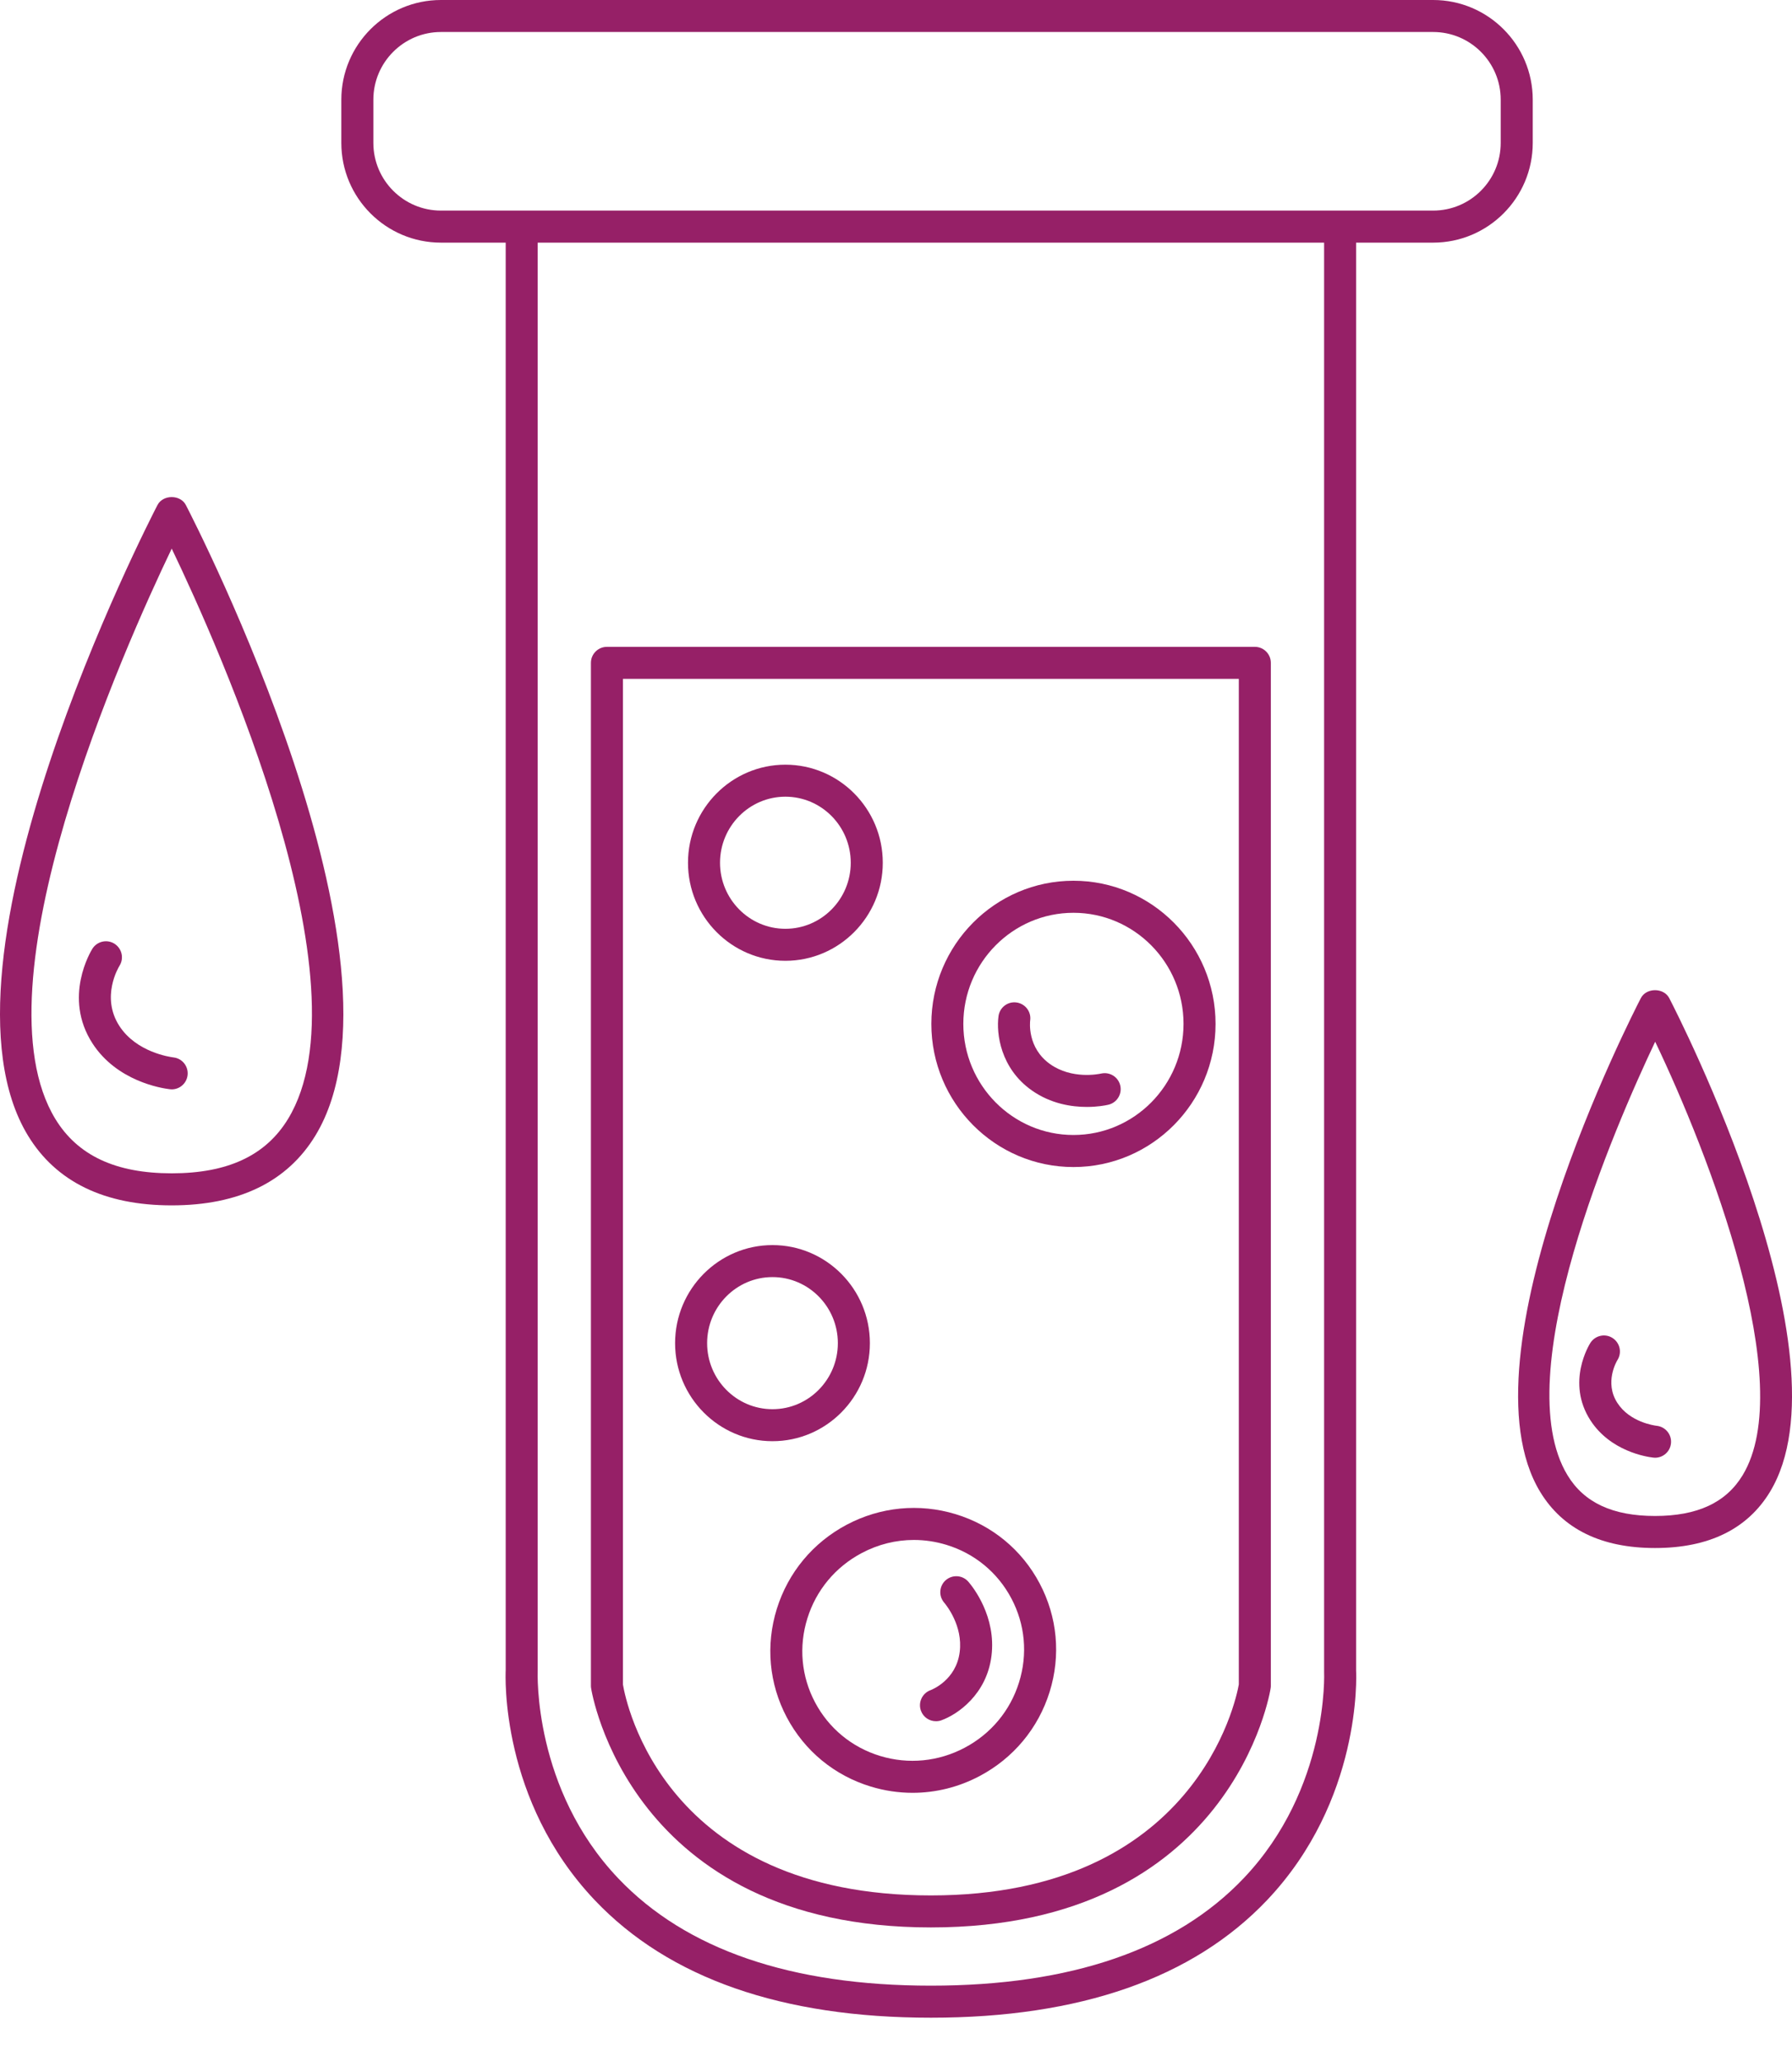 <svg width="40" height="46" viewBox="0 0 40 46" fill="none" xmlns="http://www.w3.org/2000/svg">
<path d="M13.194 37.658C13.201 37.712 14.039 42.998 20.779 42.998C27.518 42.998 28.356 37.712 28.363 37.658C28.366 37.641 28.367 37.624 28.367 37.607V14.787C28.367 14.59 28.207 14.43 28.01 14.43H13.548C13.35 14.43 13.19 14.59 13.19 14.787V37.607C13.19 37.624 13.191 37.641 13.194 37.658ZM13.905 15.145H27.652V37.578C27.591 37.926 26.692 42.284 20.779 42.284C14.829 42.284 13.971 37.976 13.905 37.579V15.145Z" fill="#962067"/>
<path d="M34.213 2.223C34.213 0.997 33.216 0 31.99 0H9.842C8.616 0 7.619 0.997 7.619 2.223V3.19C7.619 4.416 8.616 5.413 9.842 5.413H11.288L11.288 37.254C11.282 37.371 11.163 40.166 13.278 42.392C14.93 44.13 17.453 45.012 20.779 45.012C24.105 45.012 26.628 44.13 28.28 42.392C30.394 40.166 30.276 37.371 30.27 37.272V5.413H31.99C33.216 5.413 34.213 4.415 34.213 3.189V2.223ZM29.556 37.29C29.557 37.316 29.667 39.894 27.762 41.899C26.25 43.49 23.901 44.297 20.779 44.297C17.662 44.297 15.315 43.493 13.804 41.907C11.899 39.909 12.001 37.315 12.002 37.272V5.413H29.556V37.29ZM33.498 3.189C33.498 4.021 32.822 4.698 31.99 4.698H9.842C9.011 4.698 8.334 4.021 8.334 3.189V2.223C8.334 1.391 9.011 0.714 9.842 0.714H31.99C32.822 0.714 33.498 1.391 33.498 2.223V3.189Z" fill="#962067"/>
<path d="M37.26 22.267C37.137 22.03 36.748 22.03 36.626 22.267C36.458 22.591 32.531 30.242 34.38 33.283C34.884 34.113 35.747 34.534 36.943 34.534C38.14 34.534 39.002 34.113 39.507 33.283C41.355 30.242 37.428 22.591 37.26 22.267ZM38.897 32.912C38.525 33.523 37.886 33.819 36.943 33.819C36 33.819 35.361 33.523 34.99 32.912C33.632 30.678 36.049 25.13 36.946 23.239C38.137 25.728 40.139 30.867 38.897 32.912Z" fill="#962067"/>
<path d="M36.102 31.297C35.805 30.84 36.089 30.364 36.104 30.34C36.209 30.174 36.16 29.954 35.993 29.848C35.828 29.742 35.607 29.791 35.5 29.957C35.477 29.993 34.952 30.837 35.501 31.686C35.947 32.374 36.746 32.499 36.902 32.517C36.916 32.519 36.93 32.52 36.943 32.52C37.122 32.52 37.277 32.386 37.298 32.204C37.321 32.008 37.18 31.831 36.984 31.808C36.923 31.801 36.379 31.726 36.102 31.297Z" fill="#962067"/>
<path d="M23.034 24.327C23.458 24.625 23.92 24.694 24.26 24.694C24.494 24.694 24.67 24.661 24.735 24.646C24.927 24.604 25.049 24.413 25.007 24.221C24.964 24.028 24.775 23.907 24.581 23.949C24.516 23.963 23.928 24.081 23.444 23.742C22.922 23.375 22.992 22.791 22.995 22.766C23.023 22.571 22.886 22.391 22.691 22.364C22.495 22.336 22.315 22.473 22.288 22.669C22.235 23.052 22.331 23.834 23.034 24.327Z" fill="#962067"/>
<path d="M3.515 11.267C3.3 11.682 -1.724 21.47 0.623 25.331C1.252 26.366 2.332 26.89 3.832 26.89C5.332 26.89 6.412 26.366 7.041 25.331C9.388 21.47 4.364 11.682 4.149 11.267C4.027 11.03 3.638 11.03 3.515 11.267ZM6.431 24.959C5.933 25.778 5.084 26.175 3.833 26.175C2.582 26.175 1.732 25.778 1.234 24.96C-0.584 21.969 2.757 14.481 3.833 12.239C4.909 14.481 8.25 21.967 6.431 24.959Z" fill="#962067"/>
<path d="M2.664 22.887C2.245 22.239 2.649 21.574 2.667 21.546C2.772 21.379 2.722 21.159 2.555 21.053C2.388 20.948 2.168 20.998 2.062 21.165C2.035 21.209 1.397 22.244 2.064 23.276C2.609 24.118 3.597 24.276 3.79 24.299C3.804 24.301 3.818 24.302 3.833 24.302C4.011 24.302 4.165 24.169 4.187 23.987C4.21 23.791 4.071 23.613 3.875 23.59C3.791 23.579 3.044 23.474 2.664 22.887Z" fill="#962067"/>
<path d="M23.961 26.035C25.71 26.035 27.133 24.603 27.133 22.842C27.133 21.081 25.71 19.648 23.961 19.648C22.212 19.648 20.789 21.081 20.789 22.842C20.789 24.603 22.212 26.035 23.961 26.035ZM23.961 20.363C25.316 20.363 26.418 21.475 26.418 22.841C26.418 24.208 25.316 25.32 23.961 25.32C22.606 25.32 21.503 24.208 21.503 22.841C21.503 21.475 22.606 20.363 23.961 20.363Z" fill="#962067"/>
<path d="M20.892 38.398C20.932 38.398 20.973 38.392 21.013 38.377C21.378 38.246 22.024 37.797 22.131 36.942C22.241 36.067 21.722 35.41 21.617 35.288C21.489 35.138 21.263 35.121 21.113 35.249C20.964 35.377 20.946 35.602 21.075 35.752C21.118 35.803 21.497 36.265 21.422 36.853C21.343 37.486 20.794 37.696 20.771 37.705C20.586 37.772 20.49 37.977 20.556 38.162C20.608 38.308 20.745 38.398 20.892 38.398Z" fill="#962067"/>
<path d="M17.34 35.89C17.087 36.702 17.166 37.562 17.562 38.311C17.959 39.06 18.625 39.609 19.439 39.856C19.745 39.949 20.059 39.995 20.37 39.995C20.886 39.995 21.399 39.869 21.868 39.62C22.621 39.221 23.176 38.555 23.429 37.744C23.682 36.932 23.603 36.072 23.206 35.323C22.81 34.574 22.143 34.025 21.329 33.778C20.517 33.532 19.654 33.615 18.9 34.014C18.147 34.413 17.593 35.079 17.34 35.89ZM20.399 34.354C20.641 34.354 20.884 34.39 21.122 34.462C21.752 34.653 22.268 35.078 22.575 35.658C22.882 36.237 22.943 36.903 22.746 37.532C22.55 38.162 22.119 38.679 21.533 38.989C20.948 39.299 20.279 39.365 19.646 39.173C19.016 38.981 18.5 38.557 18.193 37.977C17.886 37.398 17.825 36.732 18.022 36.103C18.218 35.473 18.649 34.956 19.235 34.646C19.6 34.452 19.998 34.354 20.399 34.354Z" fill="#962067"/>
<path d="M17.531 21.434C18.729 21.434 19.705 20.453 19.705 19.247C19.705 18.04 18.73 17.059 17.531 17.059C16.333 17.059 15.357 18.04 15.357 19.247C15.357 20.453 16.332 21.434 17.531 21.434ZM17.531 17.773C18.336 17.773 18.99 18.434 18.99 19.247C18.99 20.059 18.336 20.72 17.531 20.72C16.726 20.72 16.072 20.059 16.072 19.247C16.072 18.434 16.726 17.773 17.531 17.773Z" fill="#962067"/>
<path d="M17.243 32.151C18.441 32.151 19.417 31.17 19.417 29.964C19.417 28.757 18.442 27.776 17.243 27.776C16.045 27.776 15.069 28.757 15.069 29.964C15.069 31.17 16.045 32.151 17.243 32.151ZM17.243 28.49C18.048 28.49 18.702 29.151 18.702 29.964C18.702 30.776 18.048 31.437 17.243 31.437C16.438 31.437 15.784 30.776 15.784 29.964C15.784 29.151 16.438 28.49 17.243 28.49Z" fill="#962067"/>
</svg>
